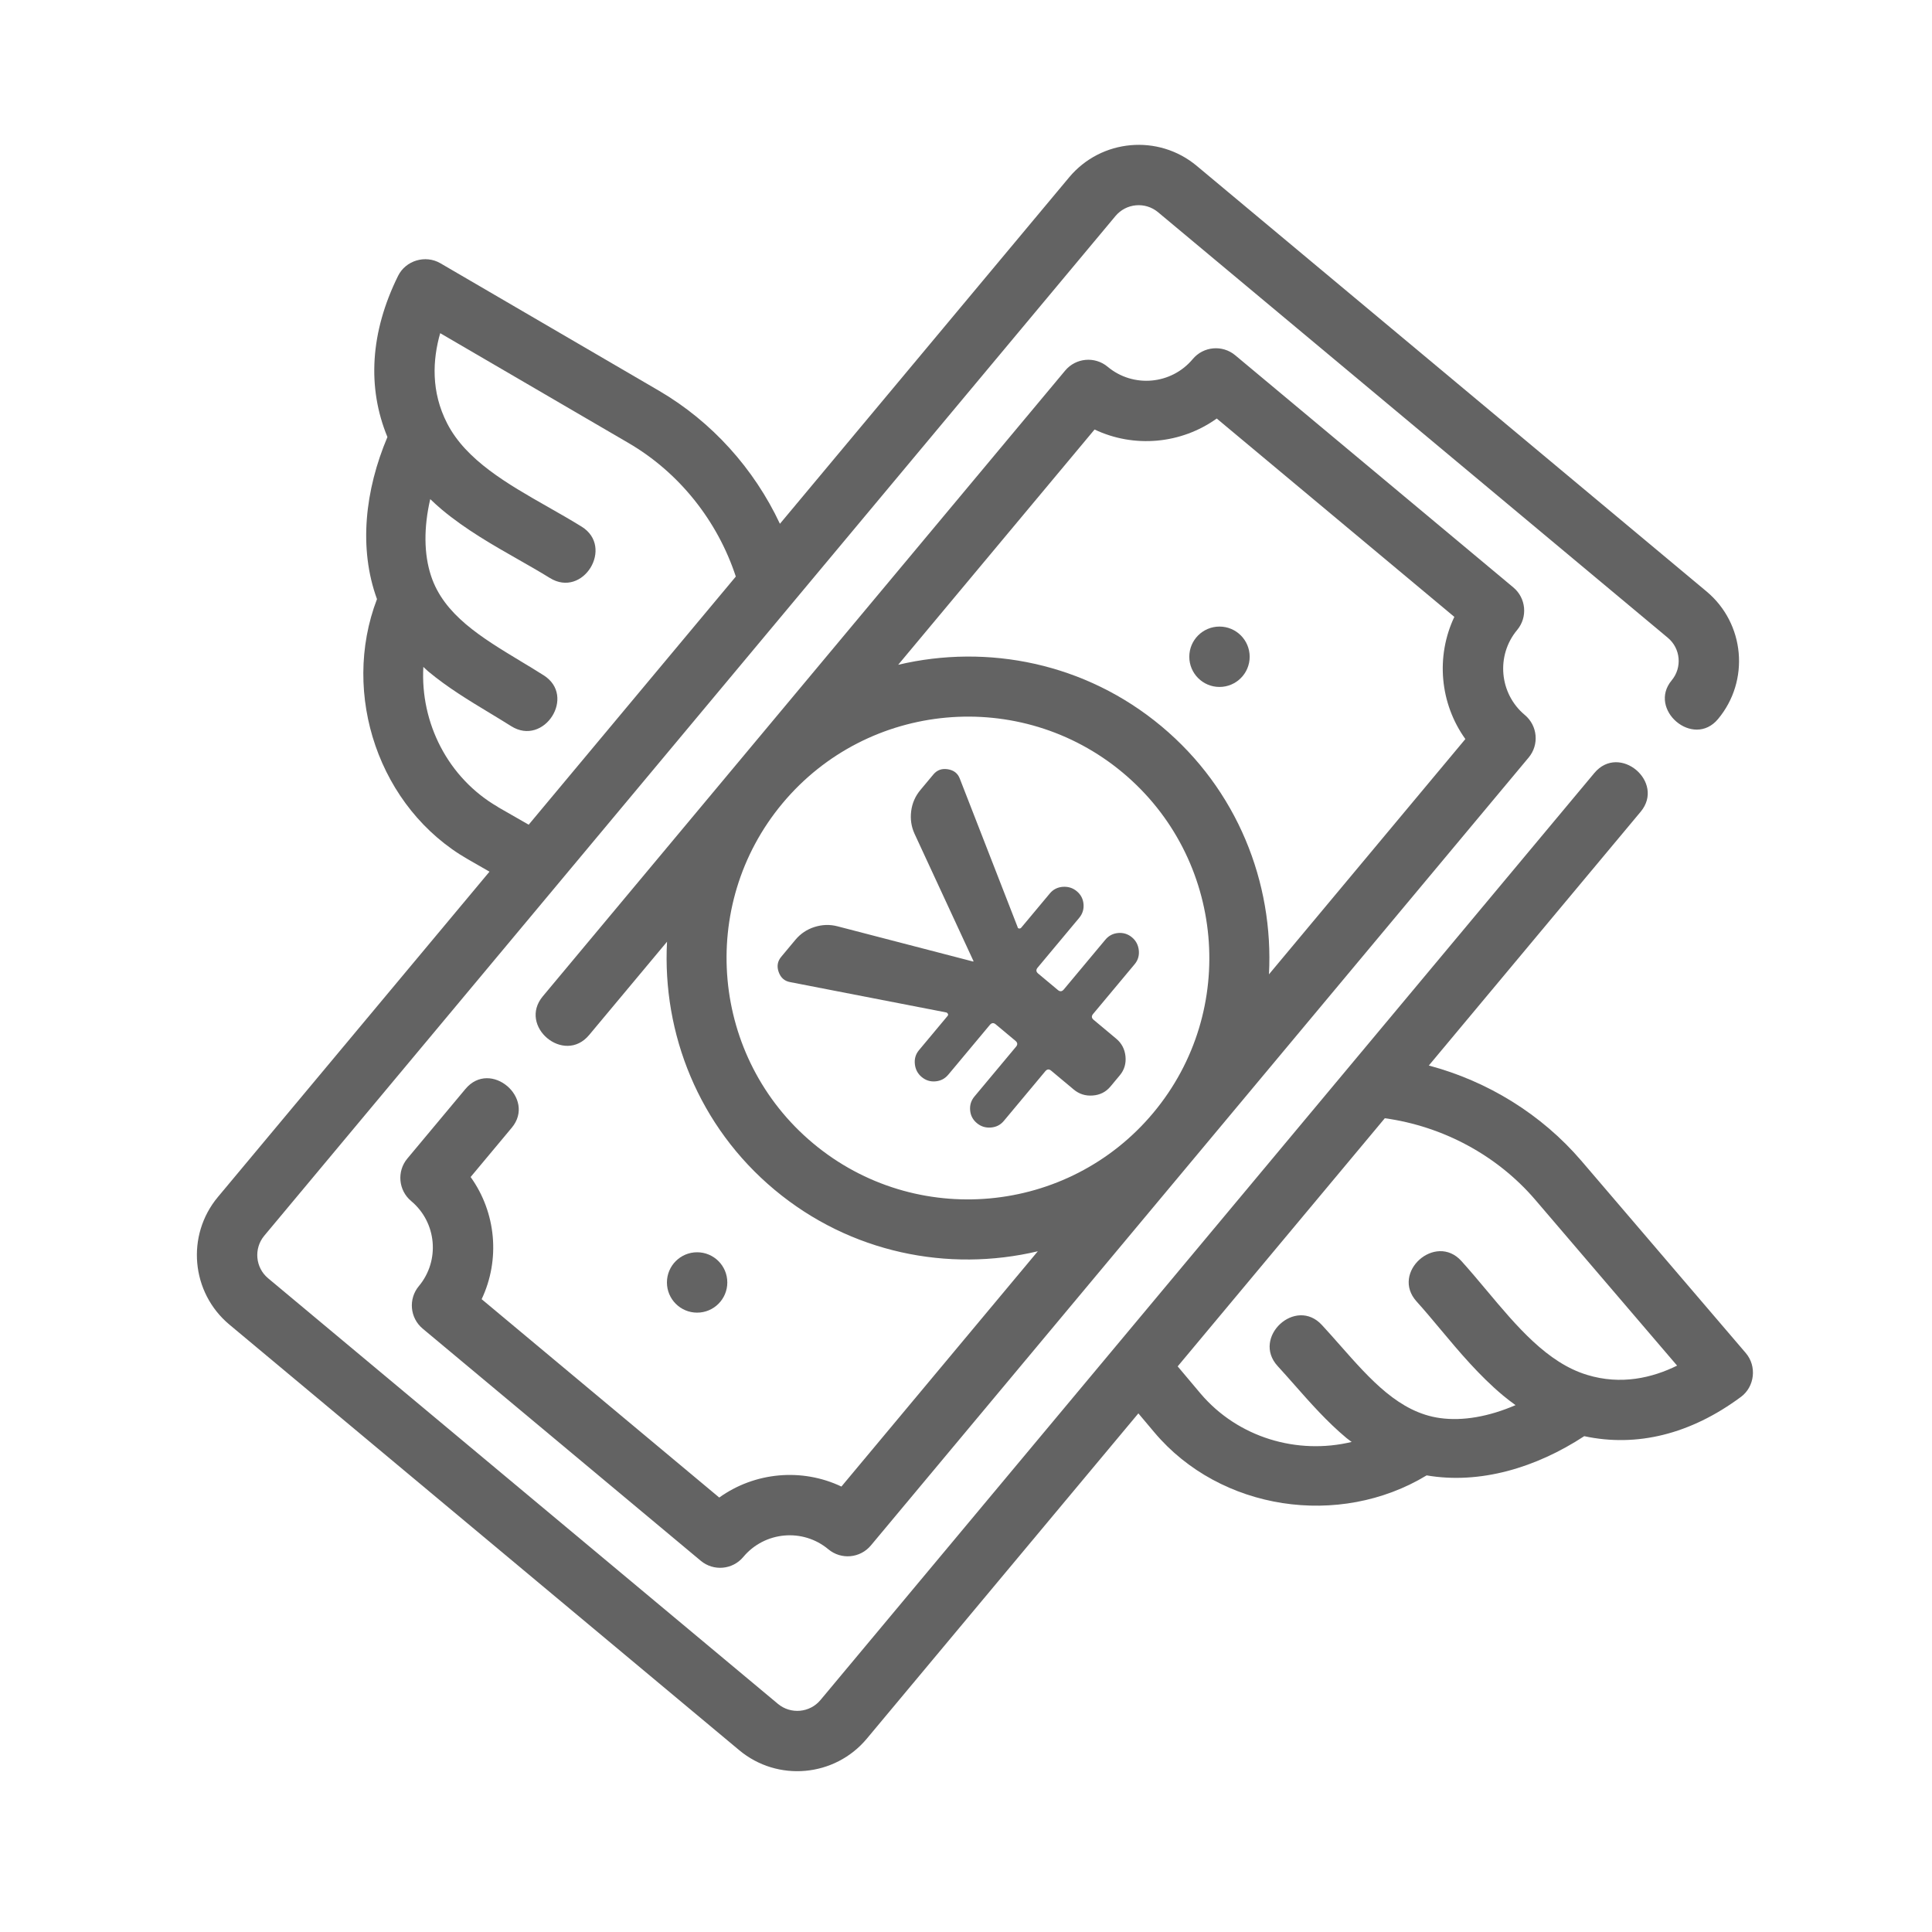 <?xml version="1.0" encoding="UTF-8"?>
<svg id="Illust" xmlns="http://www.w3.org/2000/svg" viewBox="0 0 640 640">
  <defs>
    <style>
      .cls-1 {
        fill: #636363;
      }
    </style>
  </defs>
  <path class="cls-1" d="M168.01,359.77c-3.81-3.24-9.68-4.01-13.84.98l-19.23,23.03c-3.54,4.24-2.97,10.55,1.27,14.09,8.47,7.07,9.6,19.71,2.54,28.17-3.54,4.24-2.97,10.55,1.27,14.09l92.12,76.9c4.24,3.54,10.54,2.98,14.09-1.27,7.07-8.46,19.7-9.61,28.17-2.54,4.24,3.54,10.54,2.98,14.09-1.27l217.9-261.01c3.54-4.24,2.97-10.55-1.27-14.09-8.47-7.07-9.6-19.71-2.54-28.17,3.54-4.24,2.97-10.55-1.27-14.09l-92.12-76.9c-4.24-3.54-10.54-2.98-14.09,1.27-7.07,8.46-19.7,9.61-28.17,2.54-4.24-3.54-10.54-2.98-14.09,1.27,0,0-172.51,206.65-173.03,207.27-8.27,9.9,7.04,22.78,15.35,12.82l25.8-30.9c-1.61,30.41,10.49,61.2,35.62,82.17,25.13,20.98,57.58,27.38,87.21,20.37l-65.06,77.94c-13.1-6.22-28.69-4.81-40.47,3.64l-78.71-65.71c6.21-13.1,4.81-28.69-3.65-40.47l13.63-16.33c4.06-4.86,2.3-10.56-1.51-13.8ZM362.59,142.28c13.1,6.22,28.69,4.81,40.47-3.64l78.71,65.71c-6.21,13.1-4.81,28.69,3.65,40.47l-65.06,77.94c1.61-30.41-10.49-61.2-35.62-82.17s-57.58-27.38-87.21-20.37l65.06-77.94ZM269.38,378.77c-33.86-28.27-38.42-78.82-10.15-112.68,28.27-33.86,78.82-38.42,112.68-10.15,33.86,28.27,38.42,78.82,10.15,112.68-28.27,33.86-78.82,38.42-112.68,10.15Z"/>
  <path class="cls-1" d="M576.69,462.76c4.6-3.41,5.34-10.19,1.64-14.53l-54.52-63.74c-13.19-15.38-31-26.34-50.5-31.52,0,0,69.99-83.84,70.18-84.07,8.21-9.84-7.04-22.78-15.35-12.82l-256.35,307.08c-3.54,4.24-9.85,4.8-14.09,1.27l-168.89-140.99c-4.23-3.53-4.8-9.85-1.27-14.09L369.52,71.56c3.54-4.24,9.85-4.8,14.09-1.27l168.89,140.99c4.23,3.53,4.8,9.85,1.27,14.09-8.03,9.62,7.13,22.67,15.35,12.82,10.6-12.7,8.9-31.65-3.8-42.26L396.43,54.94c-12.7-10.6-31.65-8.9-42.26,3.8l-95.81,114.77c-8.58-18.27-22.55-33.83-40.04-44.06l-72.46-42.26c-4.94-2.86-11.47-.92-14,4.21-9.19,18.59-10.31,36.92-3.52,53.37-7.43,17.57-9.6,36.85-3.46,53.69-12.07,31.56.69,69.35,30.17,86.22l7.1,4.07-89.97,107.77c-10.6,12.7-8.9,31.65,3.8,42.26l168.89,140.99c12.7,10.6,31.65,8.9,42.26-3.8l89.97-107.77,5.27,6.26c21.86,25.99,61.32,31.79,90.22,14.28,17.67,3.03,36.25-2.54,52.21-12.99,17.4,3.74,35.23-.64,51.88-12.99ZM164.99,267.34c-16.65-9.61-25.79-27.94-24.75-46.42.54.48,1.02.99,1.59,1.47,6.41,5.35,13.56,9.67,20.3,13.74,2.43,1.47,4.86,2.94,7.22,4.43,10.86,6.84,21.69-9.99,10.71-16.88-2.48-1.58-5.03-3.12-7.6-4.66-13.07-7.9-25.44-15.36-29.68-28.28-2.39-7.26-2.42-16.06-.26-25.4,1.27,1.21,2.55,2.39,3.89,3.51,7.88,6.58,16.87,11.71,25.24,16.47,3.59,2.04,7.13,4.06,10.49,6.14,11.01,6.83,21.42-10.25,10.54-17-3.56-2.21-7.33-4.35-11.14-6.52-13.34-7.59-27.15-15.45-33.41-27.68-5.39-10.46-4.84-21.04-2.31-29.89l62.38,36.38c16.8,9.79,29.48,25.77,35.55,44.24l-68.62,82.2-10.17-5.83ZM525.73,455.44c-13.16-3.97-23.35-16.15-33.21-27.92-2.82-3.36-5.6-6.68-8.41-9.79-8.58-9.5-23.53,3.8-14.84,13.41,2.65,2.93,5.26,6.06,7.91,9.23,6.18,7.39,12.83,15.32,20.71,21.9,1.34,1.12,2.74,2.17,4.15,3.2-8.8,3.8-17.47,5.34-25.04,4.28-13.47-1.87-23.02-12.7-33.12-24.15-1.98-2.25-3.95-4.48-5.95-6.64-8.74-9.57-23.37,4.1-14.7,13.56,1.89,2.06,3.76,4.18,5.65,6.32,5.21,5.9,10.73,12.17,17.15,17.52.57.47,1.15.86,1.73,1.3-17.99,4.33-37.66-1.39-50.09-16.06l-7.55-8.97,68.62-82.2c19.26,2.67,37.24,12.29,49.88,27.07l46.94,54.88c-8.26,4.07-18.57,6.5-29.82,3.07Z"/>
  <circle class="cls-1" cx="230.93" cy="424.83" r="10"/>
  <circle class="cls-1" cx="403.97" cy="217.56" r="10"/>
  <path class="cls-1" d="M313.48,335.39l-51.77-10.06c-1.84-.34-3.09-1.45-3.76-3.33-.68-1.89-.39-3.58.85-5.06l4.69-5.62c1.69-2.02,3.79-3.44,6.32-4.24,2.53-.8,5.04-.89,7.54-.25l44.89,11.66c.08.06.15.06.21-.02s.06-.15-.02-.21l-19.49-42.09c-1.07-2.35-1.43-4.85-1.1-7.48.34-2.63,1.35-4.95,3.05-6.99l4.29-5.14c1.24-1.49,2.84-2.06,4.82-1.73,1.98.32,3.29,1.36,3.95,3.11l19.14,49.14c.03.29.19.45.49.5.29.04.53-.06.73-.29l9.48-11.35c1.1-1.32,2.55-2.04,4.3-2.17,1.76-.11,3.3.36,4.63,1.48s2.06,2.53,2.21,4.24-.33,3.23-1.43,4.56l-13.78,16.5c-.58.7-.53,1.35.17,1.94l6.55,5.47c.7.59,1.36.52,1.94-.17l13.78-16.5c1.1-1.32,2.52-2.07,4.23-2.22,1.71-.15,3.24.32,4.57,1.42s2.09,2.55,2.28,4.29c.19,1.74-.26,3.29-1.36,4.61l-13.78,16.5c-.58.7-.54,1.34.17,1.93l7.49,6.26c1.79,1.49,2.82,3.44,3.07,5.83.24,2.4-.38,4.5-1.87,6.29l-3.12,3.74c-1.5,1.8-3.45,2.78-5.85,2.96-2.4.19-4.5-.48-6.29-1.97l-7.49-6.26c-.7-.59-1.34-.52-1.93.18l-13.77,16.49c-1.11,1.33-2.55,2.04-4.3,2.17-1.76.13-3.3-.36-4.63-1.48s-2.07-2.52-2.21-4.24c-.15-1.71.32-3.23,1.43-4.56l13.77-16.49c.59-.7.53-1.35-.17-1.94l-6.55-5.47c-.7-.59-1.35-.53-1.94.17l-13.77,16.49c-1.11,1.33-2.52,2.07-4.23,2.22-1.72.16-3.24-.32-4.57-1.42s-2.09-2.53-2.28-4.29c-.19-1.74.25-3.28,1.36-4.61l9.48-11.35c.19-.23.22-.46.1-.71-.14-.24-.31-.39-.53-.45Z"/>
</svg>